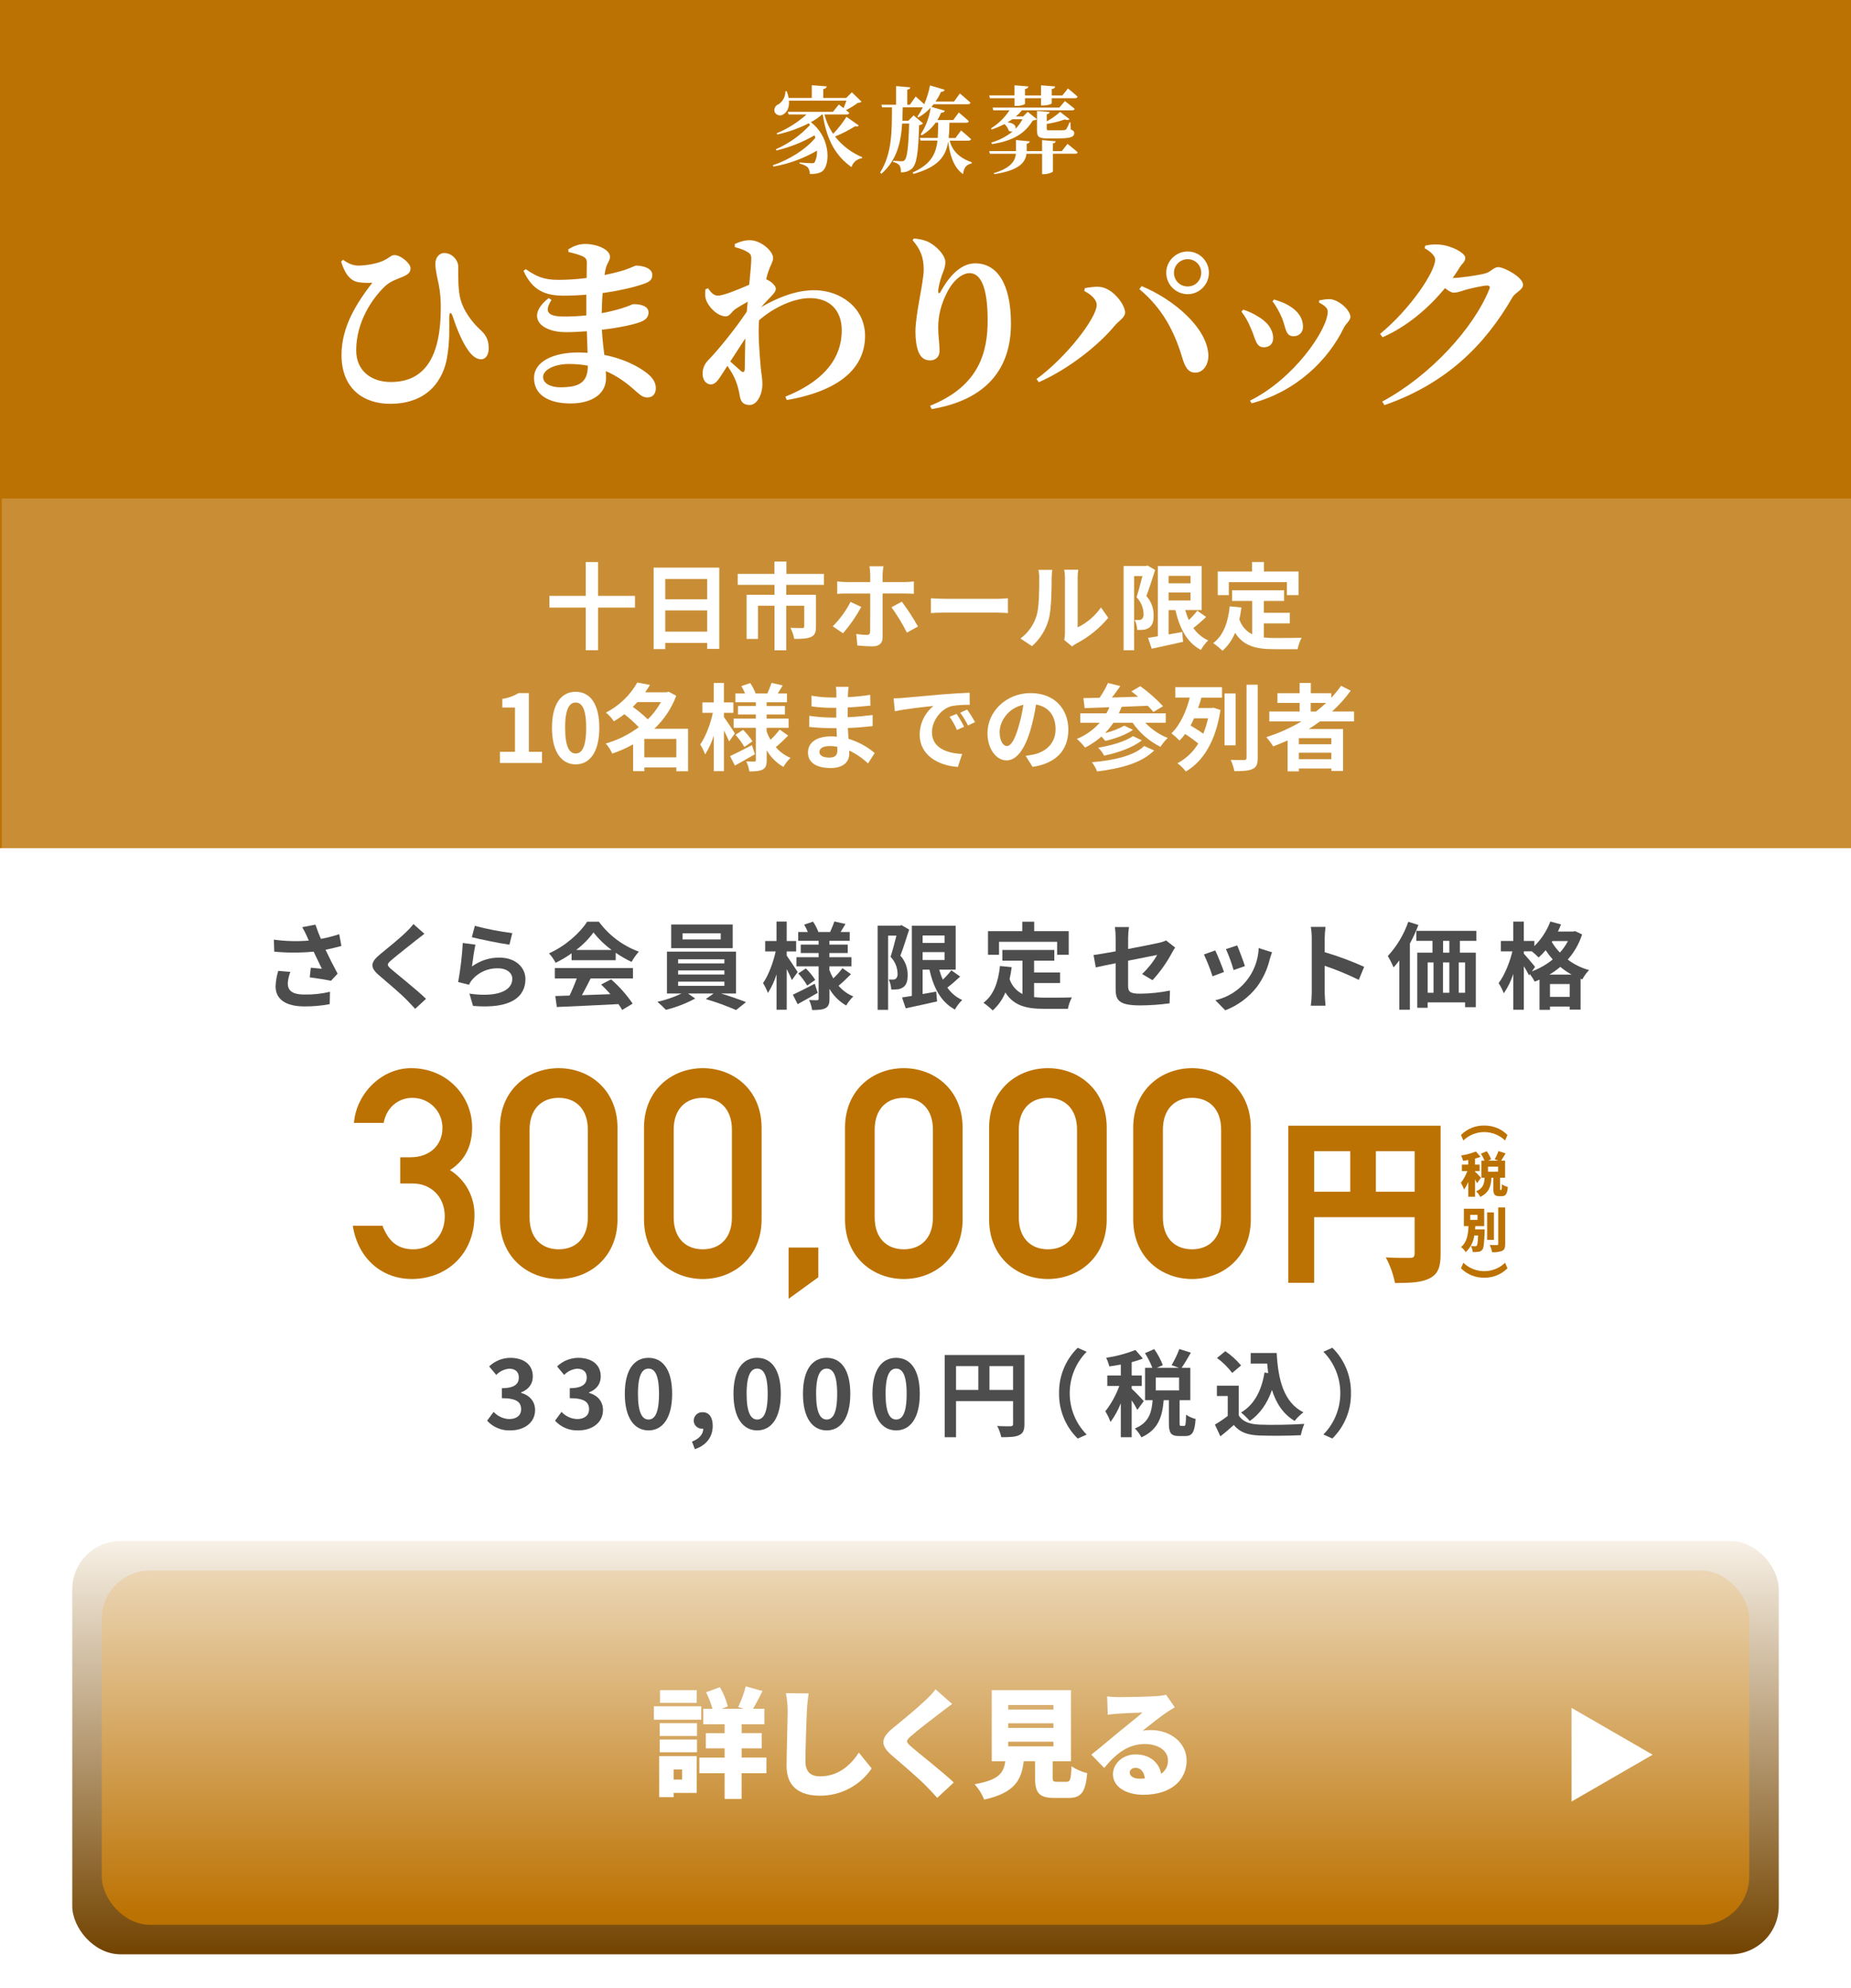 <?xml version="1.0" encoding="UTF-8"?><svg id="_レイヤー_2" xmlns="http://www.w3.org/2000/svg" width="768" height="824.43" xmlns:xlink="http://www.w3.org/1999/xlink" viewBox="0 0 768 824.43"><defs><linearGradient id="_名称未設定グラデーション_11" x1="-150.4" y1="-73.61" x2="-150.4" y2="-72.61" gradientTransform="translate(106873.53 13254.97) scale(708.05 171.39)" gradientUnits="userSpaceOnUse"><stop offset="0" stop-color="#f8f1e6"/><stop offset="1" stop-color="#724300"/></linearGradient><linearGradient id="_名称未設定グラデーション_10" x1="-150.39" y1="-73.82" x2="-150.39" y2="-72.86" gradientTransform="translate(103187.78 11497.91) scale(683.56 146.91)" gradientUnits="userSpaceOnUse"><stop offset="0" stop-color="#ebd5b3"/><stop offset="1" stop-color="#bc7202"/></linearGradient></defs><g id="img_plan_himawari_pc"><g id="_グループ_7"><rect id="_長方形_1" width="768" height="824.43" fill="#fff" stroke-width="0"/><rect id="_長方形_2" width="768" height="351.79" fill="#bc7202" stroke-width="0"/><g id="_グループ_2"><path id="_パス_6" d="m356.3,52.04c-.19.35-.59.55-1.49.31-2.65,1.67-5.45,3.1-8.35,4.27,2.97,3.78,6.85,6.73,11.29,8.58l-.12.43c-2.05.27-3.75,1.71-4.35,3.68-6.39-4.58-10.23-10.93-11.91-21.83h-.31c-1.41,1.25-2.97,2.32-4.63,3.21,7.76,5.84,8.12,16.34,5.33,19.79-1.02,1.25-2.98,1.72-5.76,1.69.04-1.04-.29-2.05-.94-2.86-.97-.73-2.1-1.23-3.29-1.45l-.04-.47c1.65.16,4.23.31,5.17.31.55,0,.94-.08,1.13-.43.73-1.48,1.05-3.13.94-4.78-5.58,3.23-11.68,5.47-18.03,6.59l-.27-.55c6.74-2.23,13.72-6.62,17.6-11.33-.08-.35-.2-.74-.27-1.1-4.94,2.86-10.28,4.98-15.83,6.31l-.23-.51c5.36-2.35,10.17-5.78,14.15-10.07-.16-.23-.31-.47-.47-.71-4.16,2.1-8.57,3.67-13.13,4.66l-.23-.51c4.55-1.87,8.73-4.51,12.38-7.8h-7.45l-.31-1.1h18.73l2.43-3.02s.9.66,1.96,1.49c.43-.98.86-2.12,1.18-3.1h-23.83c.23,2.82-.82,4.78-2.2,5.6-1.07.84-2.62.65-3.46-.42-.12-.15-.22-.31-.3-.48-.41-1.32.31-2.72,1.61-3.17,1.82-1.19,2.9-3.24,2.86-5.41h.55c.37.9.64,1.83.82,2.78h9.6v-5.29l6.19.47c-.08.55-.39.94-1.45,1.14v3.68h9.52l2.35-2.35,4.04,3.88c-.44.33-.98.5-1.53.47-1.55,1.16-3.2,2.17-4.94,3.02.47.39.94.82,1.37,1.18-.08.43-.51.63-1.06.63h-9.25c.73,2.87,1.95,5.58,3.61,8.03,2.08-2.16,3.93-4.52,5.53-7.05l5.09,3.57v.02h0Z" fill="#fff" stroke-width="0"/><path id="_パス_7" d="m394.05,58.31c.86,3.8,3.65,7.13,9.13,8.97v.47c-2.2.55-3.33,1.73-3.57,4.47-4.11-2.74-5.64-8.66-6.19-13.48-1.02,6.19-4.12,10.46-14.38,13.4l-.39-.59c7.56-3.41,9.68-7.6,10.31-13.25h-7.02l-.31-1.1h7.45c.11-1.96.16-4.04.16-6.35h-1.02c-1.5,2.16-3.47,3.96-5.76,5.25l-.47-.35c2.18-3.37,3.6-7.16,4.16-11.13-1.47,1.62-3.19,3-5.09,4.08l-.43-.35c.86-1.21,1.61-2.49,2.24-3.84h-8.31c-.04,1.88-.08,3.72-.16,5.57h2.47l2.2-2.23,3.92,3.33c-.44.43-1.03.69-1.65.71-.31,11.95-1.06,16.22-2.94,18.03-1.28,1.1-2.94,1.66-4.63,1.53.11-.99-.08-1.99-.55-2.86-.7-.74-1.63-1.22-2.63-1.37v-.55c1.06.08,2.78.2,3.49.2.44.04.88-.1,1.21-.39,1.1-.98,1.65-5.49,1.92-15.25h-2.9c-.51,7.92-2.2,15.25-8.62,20.85l-.51-.55c5.06-7.99,4.86-17.56,4.9-27h-4.07l-.32-1.1h6.11v-7.72l5.88.51c-.04.47-.35.82-1.25.98v6.23h1.1l2.39-3.41s1.96,1.72,3.57,3.21c1.06-2.51,1.86-5.13,2.39-7.8l6.07,1.8c-.16.51-.63.86-1.53.86-.62,1.42-1.38,2.77-2.27,4.04h7.68l2.43-3.37s2.74,2.27,4.43,3.84c-.12.43-.55.63-1.14.63h-14.19c-.31.39-.59.74-.9,1.1l5.56,1.61c-.16.51-.63.82-1.53.82-.45,1.04-.96,2.05-1.53,3.02h6.55l2.31-3.13s2.63,2.16,4.16,3.61c-.12.43-.51.63-1.06.63h-6.98c-.04,2.31-.12,4.43-.32,6.35h2.82l2.31-3.14s2.63,2.16,4.16,3.61c-.12.43-.55.63-1.1.63h-7.76s0-.03,0-.03Z" fill="#fff" stroke-width="0"/><path id="_パス_8" d="m442.92,59.68s2.63,2.04,4.23,3.49c-.08.43-.51.59-1.1.59h-9.17v7.33c0,.35-2.04,1.14-3.64,1.14h-.86v-8.46h-6.47c-.43,3.57-3.06,6.9-13.37,8.46l-.2-.43c6.94-2.04,8.86-4.98,9.17-8.03h-10.78l-.31-1.1h11.13v-4.59l5.68.55c-.08.51-.39.86-1.25.98v3.06h6.39v-4.55l5.64.47c-.08.43-.31.75-1.14.9v3.18h3.69l2.35-2.98h0Zm-32.22-18.97l-.23-1.14h10.46v-4.19l5.72.47c-.04.55-.35.94-1.37,1.06v2.67h6.66v-4.19l5.84.47c-.04.55-.39.94-1.41,1.06v2.67h4.43l2.31-2.9s2.51,2,4,3.41c-.11.43-.51.63-1.1.63h-9.64v2.12c0,.31-1.65.9-3.68.9h-.74v-3.02h-6.66v2.27c0,.35-1.69.94-3.65.94h-.7v-3.21h-10.23v-.02h0Zm31.12,1.21s2.51,1.88,4.07,3.21c-.08.43-.51.63-1.06.63h-20.81c-.77.93-1.62,1.78-2.55,2.55h3.02l1.92-1.92,3.8,3.02c-.27.35-.82.47-1.68.55-3.29,5.37-8.03,8.43-16.93,9.8l-.31-.63c3.26-.93,6.29-2.51,8.93-4.63-.56.13-1.16.04-1.65-.27-.35-1.07-.97-2.02-1.8-2.78-1.71.9-3.5,1.66-5.33,2.27l-.27-.47c3.07-1.91,5.69-4.46,7.68-7.49h-6.7l-.31-1.14h27.71l2.27-2.7h0Zm-21.79,7.52c-.65.47-1.34.9-2.04,1.29,2.94.31,3.68,1.72,3.33,2.74,1.17-1.2,2.16-2.56,2.94-4.04h-4.23,0Zm15.48-3.02c-.08.51-.43.86-1.21.98v2.94c2-1.09,3.86-2.41,5.56-3.92l3.92,3.02c-.35.35-1.02.43-2.08.12-2.4.87-4.88,1.48-7.41,1.84v2.04c0,.51.16.59,1.26.59h3.13c1.14,0,2.24,0,2.71-.04.34,0,.67-.1.94-.31.58-.9,1.05-1.88,1.37-2.9h.43l.16,2.94c1.1.39,1.41.82,1.41,1.53,0,1.65-1.61,2.16-7.48,2.16h-3.68c-3.6,0-4.27-.74-4.27-3.33v-8.07l5.25.43v-.02h-.01Z" fill="#fff" stroke-width="0"/></g><g id="_グループ_3"><path id="_パス_9" d="m141.65,392.34c-1.96.55-4.23,1.1-6.59,1.57,1.49,3.14,3.33,6.82,5.02,9.92l-2.74,2.94c-2.12-.43-5.96-1.06-8.82-1.41l.43-4c1.29.12,3.41.35,4.59.43-.94-1.96-2.27-4.66-3.41-7.09-5.43.51-10.91.51-16.34,0l-.16-4.98c4.8.66,9.67.79,14.5.39-.31-.63-.59-1.25-.82-1.84-.56-1.28-1.2-2.52-1.92-3.72l5.49-1.06c.67,2.04,1.41,3.88,2.27,5.92,2.58-.48,5.11-1.13,7.6-1.96l.9,4.9h0Zm-21.2,10.78c-.56,1.48-.92,3.04-1.06,4.62,0,2.82,1.45,4.74,6.94,4.74,3.56.07,7.12-.32,10.58-1.14l-.12,5.13c-3.45.65-6.95.96-10.46.94-7.8,0-11.99-2.94-11.99-8.35.1-2.17.47-4.31,1.1-6.39l5.02.43v.02h-.01Z" fill="#4d4d4d" stroke-width="0"/><path id="_パス_10" d="m176.1,387.29c-1.21.9-2.51,1.92-3.41,2.63-2.51,2.04-7.64,6-10.23,8.23-2.08,1.76-2.04,2.19.08,4,2.9,2.47,10.38,8.39,14.23,12.11l-4.51,4.16c-1.1-1.22-2.31-2.43-3.41-3.61-2.12-2.23-8.03-7.29-11.6-10.31-3.84-3.25-3.53-5.41.35-8.62,3.02-2.47,8.35-6.78,10.97-9.37,1.08-1,2.08-2.09,2.98-3.25l4.55,4.04h0Z" fill="#4d4d4d" stroke-width="0"/><path id="_パス_11" d="m195.82,400.85c3.31-2.42,7.31-3.72,11.41-3.68,6.82,0,10.78,4.19,10.78,8.9,0,7.09-5.6,12.54-21.75,11.13l-1.49-5.09c11.64,1.65,17.79-1.21,17.79-6.15,0-2.51-2.39-4.35-5.8-4.35-4.07-.16-7.99,1.51-10.7,4.55-.6.67-1.09,1.44-1.45,2.27l-4.51-1.14c.96-5.35,1.6-10.76,1.92-16.19l5.25.71c-.51,2.16-1.18,6.82-1.45,9.05h0Zm1.21-16.85c5.1,1.34,10.29,2.35,15.52,3.02l-1.18,4.78c-3.92-.51-12.58-2.31-15.6-3.1l1.25-4.7h0Z" fill="#4d4d4d" stroke-width="0"/><path id="_パス_12" d="m237.15,395.4c-2.09,1.49-4.31,2.8-6.62,3.92-.74-1.42-1.66-2.74-2.74-3.92,6.7-2.94,12.89-8.51,15.83-13.13h4.86c4.18,5.68,9.95,10,16.58,12.42-1.15,1.31-2.17,2.74-3.02,4.27-2.29-1.09-4.49-2.36-6.58-3.8v3.1h-18.3v-2.86h-.01Zm-6.94,6.11h32.41v4.31h-17.56c-1.14,2.31-2.43,4.74-3.61,6.94,3.76-.12,7.8-.27,11.8-.43-1.2-1.41-2.48-2.74-3.84-4l4.12-2.15c3.41,2.96,6.42,6.34,8.97,10.07l-4.35,2.63c-.47-.85-.99-1.66-1.57-2.43-9.21.51-18.89.9-25.55,1.21l-.63-4.55,5.92-.2c1.11-2.31,2.11-4.68,2.98-7.09h-9.09v-4.31h0Zm23.55-7.52c-2.83-2.06-5.36-4.5-7.52-7.25-2.03,2.75-4.44,5.19-7.17,7.25h14.7,0Z" fill="#4d4d4d" stroke-width="0"/><path id="_パス_13" d="m299.18,412.06c3.64,1.1,7.64,2.51,10.35,3.57l-4.12,3.29c-4.09-1.78-8.29-3.3-12.58-4.55l3.25-2.31h-10.62l2.98,2.08c-3.84,2.07-7.92,3.64-12.15,4.7-1.11-1.18-2.29-2.29-3.53-3.33,3.46-.77,6.83-1.93,10.03-3.45h-6.07v-17.36h28.65v17.36h-6.19Zm4.82-18.81h-25.52v-9.8h25.52v9.8Zm-22.65,6.31h19.2v-1.69h-19.2v1.69Zm0,4.62h19.2v-1.69h-19.2v1.69Zm0,4.7h19.2v-1.73h-19.2v1.73Zm17.68-21.79h-15.83v2.55h15.83v-2.55Z" fill="#4d4d4d" stroke-width="0"/><path id="_パス_14" d="m328.57,406.49c-.47-1.14-1.29-2.9-2.15-4.59v16.89h-4.23v-14.66c-.85,2.72-2.05,5.31-3.57,7.72-.54-1.44-1.22-2.82-2.04-4.12,2.2-3.06,4.27-8.51,5.25-13.13h-4.35v-4.31h4.7v-8.07h4.23v8.07h3.92v4.31h-3.92v1.73c1.06,1.45,3.88,5.76,4.55,6.82l-2.39,3.33h0Zm10.7,5.29c-2.74,1.61-5.8,3.33-8.31,4.7l-2-3.92c2.31-1.06,5.76-2.82,9.09-4.55l1.21,3.76h.01Zm13.83-7.76c-1.65,1.68-3.64,3.57-5.17,4.82,1.66,1.94,3.75,3.46,6.11,4.43-1.15,1.11-2.14,2.38-2.94,3.76-2.89-1.64-5.28-4.02-6.94-6.9v4.08c0,2.12-.39,3.21-1.65,3.92-1.29.67-3.13.78-5.56.78-.21-1.44-.63-2.84-1.26-4.15,1.33.08,2.86.08,3.33.08s.63-.2.63-.67v-13.37h-9.21v-3.8h9.21v-1.73h-7.41v-3.49h7.41v-1.57h-8.47v-3.65h4c-.43-1.06-.94-2.08-1.53-3.06l3.68-1.25c.91,1.34,1.66,2.79,2.23,4.31h4.86c.59-1.33,1.37-3.14,1.76-4.39l4.62,1.06c-.71,1.18-1.41,2.35-2.04,3.33h3.8v3.65h-8.43v1.57h7.6v3.49h-7.6v1.73h9.13v3.8h-9.13v1.53c.43,1.2.97,2.35,1.61,3.45,1.39-1.29,2.67-2.71,3.8-4.23l3.53,2.47h.03Zm-18.73-2.35c1.47,1.43,2.77,3.02,3.88,4.74l-3.33,2.35c-1.05-1.81-2.3-3.49-3.73-5.02l3.18-2.08h0Z" fill="#4d4d4d" stroke-width="0"/><path id="_パス_15" d="m377.21,385.56c-1.1,3.41-2.43,7.72-3.64,10.78,1.98,2.19,3.06,5.04,3.02,7.99.04,2.59-.55,4.23-1.8,5.09-.68.49-1.48.8-2.31.9-.9.09-1.8.12-2.7.08-.05-1.44-.41-2.86-1.06-4.15.75.04,1.33.04,1.84.04.41,0,.8-.12,1.14-.35.56-.59.82-1.4.71-2.2-.07-2.58-1.1-5.04-2.9-6.9.82-2.51,1.72-6.04,2.43-8.78h-3.45v30.77h-4.35v-34.92h9.25l.67-.2,3.17,1.84h-.02Zm21.16,19.48c-1.69,1.61-3.45,3.14-5.29,4.58,1.54,2.24,3.67,4.02,6.15,5.13-1.2,1.16-2.22,2.49-3.02,3.96-5.76-3.06-8.82-8.9-10.58-16.54h-2.82v10.11c1.84-.31,3.76-.67,5.64-1.02l.35,4.08c-4.51,1.06-9.33,2.04-13.01,2.86l-1.53-4.51c1.18-.16,2.55-.39,4.07-.63v-29.12h18.19v18.22h-6.82c.38,1.42.88,2.81,1.49,4.15,1.27-1.2,2.45-2.5,3.53-3.88l3.64,2.59v.02h0Zm-15.56-17.05v3.1h9.09v-3.1h-9.09Zm0,10.19h9.09v-3.29h-9.09v3.29Z" fill="#4d4d4d" stroke-width="0"/><path id="_パス_16" d="m429.05,413.55c1.48.16,2.98.24,4.47.24,2.12,0,8.58,0,11.21-.12-.77,1.49-1.33,3.09-1.65,4.74h-9.8c-7.25,0-12.62-1.18-16.15-6.78-1.15,2.85-2.95,5.4-5.25,7.45-1.18-1.17-2.47-2.23-3.84-3.17,4.23-3.14,6.15-8.54,6.86-15.25l4.86.47c-.24,1.76-.51,3.41-.86,4.98.88,2.68,2.8,4.89,5.33,6.15v-13.83h-8.35v-4.43h21.56v4.43h-8.39v4.9h10.78v4.39h-10.78v5.84h0Zm-14.54-17.56h-4.58v-9.8h14.22v-3.92h4.94v3.92h14.34v9.8h-4.82v-5.37h-24.1v5.37Z" fill="#4d4d4d" stroke-width="0"/><path id="_パス_17" d="m473.86,403.98c2.47-2.32,4.58-4.98,6.27-7.92l-12.07,2.39v10.39c0,2.43.71,3.29,4.98,3.29,4.16-.04,8.31-.47,12.39-1.29l-.16,5.29c-4.03.55-8.09.84-12.15.86-8.94,0-10.23-2.16-10.23-6.78v-10.7c-3.49.71-6.58,1.33-8.23,1.72l-.94-5.13c1.84-.24,5.29-.82,9.17-1.53v-5.6c0-1.5-.11-2.99-.31-4.47h5.84c-.22,1.48-.34,2.97-.35,4.47v4.62c5.72-1.06,11.21-2.2,12.97-2.59.96-.2,1.89-.52,2.78-.94l3.76,2.94c-.47.68-.9,1.39-1.29,2.12-2.21,4.13-4.93,7.97-8.11,11.41l-4.31-2.55h-.01Z" fill="#4d4d4d" stroke-width="0"/><path id="_パス_18" d="m507.87,403.12l-4.78,1.8c-1-3.09-2.19-6.11-3.57-9.05l4.7-1.69c.98,2,2.86,6.74,3.64,8.94h0Zm19.91-8.15c-.47,1.25-.71,2.08-.94,2.86-.98,4.15-2.8,8.05-5.33,11.48-3.41,4.37-7.95,7.73-13.13,9.72l-4.12-4.19c10.2-2.31,17.58-11.18,17.99-21.63l5.53,1.76Zm-11.25,5.72l-4.7,1.65c-.85-2.97-1.91-5.88-3.17-8.7l4.66-1.53c.75,1.69,2.67,6.78,3.21,8.58h0Z" fill="#4d4d4d" stroke-width="0"/><path id="_パス_19" d="m563.78,406.41c-4.58-2.26-9.31-4.22-14.15-5.84v11.09c0,1.14.2,3.88.35,5.45h-6.11c.25-1.81.38-3.63.39-5.45v-22.5c0-1.59-.12-3.17-.39-4.74h6.11c-.21,1.57-.32,3.15-.35,4.74v5.76c5.59,1.65,11.06,3.68,16.38,6.07l-2.23,5.41h0Z" fill="#4d4d4d" stroke-width="0"/><path id="_パス_20" d="m588.51,383.64c-1.01,2.65-2.19,5.22-3.53,7.72v27.43h-4.39v-20.46c-.73,1.02-1.53,1.98-2.39,2.9-.68-1.62-1.48-3.2-2.39-4.7,3.78-4.11,6.68-8.95,8.51-14.23l4.19,1.33h0Zm17.21,6.59v4.9h6.62v22.61h-4.47v-2h-15.52v2.23h-4.31v-22.85h6.31v-4.9h-6.7v-4.15h24.89v4.15h-6.82Zm-13.36,21.52h2.43v-12.58h-2.43v12.58Zm6.35-12.58v12.58h2.63v-12.58h-2.63Zm2.63-8.94h-2.59v4.9h2.59v-4.9Zm6.54,8.94h-2.63v12.58h2.63v-12.58Z" fill="#4d4d4d" stroke-width="0"/><path id="_パス_21" d="m656.43,387.56c-1.24,3.85-3.27,7.41-5.96,10.43,2.65,2,5.66,3.48,8.86,4.35-1.11,1.16-2.06,2.47-2.82,3.88l-.71-.27v12.78h-4.5v-1.26h-8.19v1.37h-4.35v-12.54c-.65.31-1.32.58-2,.82-.57-1.09-1.24-2.13-2-3.1l-.35.51c-.65-1.3-1.37-2.57-2.15-3.8v18.07h-4.39v-14.85c-.91,2.85-2.23,5.56-3.92,8.03-.57-1.48-1.3-2.9-2.16-4.23,2.39-3.1,4.62-8.51,5.72-13.17h-4.78v-4.31h5.13v-8.03h4.39v8.03h4.39v2.12c2.91-2.89,5.16-6.36,6.62-10.19l4.43,1.21c-.39.98-.82,1.96-1.29,2.94h6.31l.82-.16,2.9,1.37h0Zm-20.85,15.32c3.14-1.16,6.07-2.83,8.66-4.94-1.06-1.22-2.04-2.5-2.94-3.84-.88,1.08-1.85,2.09-2.9,3.02-.89-.9-1.83-1.75-2.82-2.55h-3.33v.94c1.06,1.14,4,4.62,4.66,5.53l-1.33,1.84h0Zm16.5,1.33c-1.67-.92-3.24-1.99-4.7-3.21-1.4,1.21-2.9,2.28-4.5,3.21h9.21-.01Zm-.78,9.25v-5.33h-8.19v5.33h8.19Zm-7.17-23.16l-.27.39c.95,1.59,2.08,3.06,3.37,4.39,1.3-1.45,2.42-3.06,3.33-4.78h-6.43Z" fill="#4d4d4d" stroke-width="0"/></g><g id="_グループ_4"><path id="_パス_22" d="m166.07,479.98h4.23c8.21,0,13.28-5.19,13.28-12.2s-5.58-12.44-12.45-12.44h-.11c-5.2,0-10.51,3.38-11.84,10.39h-12.32c.97-12.2,11.47-22.71,23.67-22.71,15.34,0,25.36,11.96,25.36,24.52,0,6.52-2.05,13.17-9.18,17.76,6.47,4.05,10.32,11.21,10.15,18.84,0,15.94-11.47,26.33-26.09,26.33-11.6,0-22.1-7.73-24.4-22.1h12.32c2.3,5.92,5.8,9.78,12.8,9.78s13.04-5.19,13.04-13.65-6.04-13.65-13.28-13.65h-5.19v-10.87h0,0Z" fill="#bc7202" stroke-width="0"/><path id="_パス_23" d="m207.41,467.78c0-15.82,11.72-24.76,24.4-24.76s24.4,8.94,24.4,24.76v37.93c0,15.82-11.72,24.76-24.4,24.76s-24.4-8.94-24.4-24.76v-37.93h0Zm36.48.72c0-8.33-4.83-13.17-12.08-13.17s-12.08,4.83-12.08,13.17v36.48c0,8.33,4.83,13.17,12.08,13.17s12.08-4.83,12.08-13.17v-36.48Z" fill="#bc7202" stroke-width="0"/><path id="_パス_24" d="m267.2,467.78c0-15.82,11.72-24.76,24.4-24.76s24.4,8.94,24.4,24.76v37.93c0,15.82-11.72,24.76-24.4,24.76s-24.4-8.94-24.4-24.76v-37.93h0Zm36.48.72c0-8.33-4.83-13.17-12.08-13.17s-12.08,4.83-12.08,13.17v36.48c0,8.33,4.83,13.17,12.08,13.17s12.08-4.83,12.08-13.17v-36.48Z" fill="#bc7202" stroke-width="0"/><path id="_パス_25" d="m327.21,517.42h12.32v12.32l-12.32,8.94v-21.26Z" fill="#bc7202" stroke-width="0"/><path id="_パス_26" d="m350.6,467.78c0-15.82,11.72-24.76,24.4-24.76s24.4,8.94,24.4,24.76v37.93c0,15.82-11.72,24.76-24.4,24.76s-24.4-8.94-24.4-24.76v-37.93h0Zm36.48.72c0-8.33-4.83-13.17-12.08-13.17s-12.08,4.83-12.08,13.17v36.48c0,8.33,4.83,13.17,12.08,13.17s12.08-4.83,12.08-13.17v-36.48Z" fill="#bc7202" stroke-width="0"/><path id="_パス_27" d="m410.39,467.78c0-15.82,11.72-24.76,24.4-24.76s24.4,8.94,24.4,24.76v37.93c0,15.82-11.72,24.76-24.4,24.76s-24.4-8.94-24.4-24.76v-37.93h0Zm36.48.72c0-8.33-4.83-13.17-12.08-13.17s-12.08,4.83-12.08,13.17v36.48c0,8.33,4.83,13.17,12.08,13.17s12.08-4.83,12.08-13.17v-36.48Z" fill="#bc7202" stroke-width="0"/><path id="_パス_28" d="m470.18,467.78c0-15.82,11.72-24.76,24.4-24.76s24.4,8.94,24.4,24.76v37.93c0,15.82-11.72,24.76-24.4,24.76s-24.4-8.94-24.4-24.76v-37.93h0Zm36.48.72c0-8.33-4.83-13.17-12.08-13.17s-12.08,4.83-12.08,13.17v36.48c0,8.33,4.83,13.17,12.08,13.17s12.08-4.83,12.08-13.17v-36.48Z" fill="#bc7202" stroke-width="0"/></g><g id="_グループ_5"><path id="_パス_29" d="m615.82,466.82c3.61-.07,7.1,1.35,9.64,3.91l-.98,2.29c-4.84-4.65-12.48-4.65-17.32,0l-.98-2.29c2.54-2.57,6.03-3.98,9.64-3.91h0Z" fill="#bc7202" stroke-width="0"/><path id="_パス_30" d="m612.86,490.76c-.2-.44-.5-1.04-.84-1.64v7.24h-2.81v-6.16c-.47,1.11-1.06,2.17-1.76,3.15-.35-.97-.79-1.91-1.32-2.79,1.14-1.47,2.05-3.1,2.69-4.85h-2.27v-2.69h2.65v-1.89c-.74.12-1.46.24-2.16.32-.17-.77-.44-1.51-.8-2.21,2.11-.31,4.17-.87,6.15-1.66l1.92,2.23c-.75.28-1.52.52-2.3.72v2.49h1.92v2.69h-1.92v.24c.54.44,2.11,2.11,2.47,2.53l-1.64,2.27h.02Zm9.96,2.75c.22,0,.3-.3.34-2.33.74.51,1.57.88,2.45,1.1-.24,2.99-.92,3.83-2.47,3.83h-1.12c-2.01,0-2.43-.86-2.43-3.29v-4.35h-.76c-.24,3.47-.98,6.24-4.67,7.94-.41-.87-.99-1.66-1.7-2.31,2.93-1.22,3.37-3.15,3.53-5.63h-1.36v-7.08h1.3c-.39-1.01-.89-1.98-1.48-2.89l2.4-1.04c.77,1.04,1.39,2.18,1.83,3.39l-1.22.54h4.27l-1.58-.58c.64-1.08,1.16-2.22,1.56-3.41l2.99.96c-.66,1.12-1.32,2.21-1.87,3.03h1.64v7.08h-2.09v4.33c0,.66.02.72.18.72h.26,0Zm-1.24-9.62h-4.19v2.05h4.19v-2.05Z" fill="#bc7202" stroke-width="0"/><path id="_パス_31" d="m616.03,509.88s-.02.7-.04,1.02c-.18,4.73-.38,6.7-.94,7.4-.39.51-.98.83-1.62.88-.79.1-1.59.14-2.39.1-.07-.88-.32-1.73-.76-2.49.6.06,1.2.09,1.8.08.25.03.5-.07.66-.26.26-.32.42-1.48.54-4.21h-1.58c-.34,2.66-1.61,5.12-3.57,6.94-.5-.83-1.16-1.55-1.93-2.13,2.61-2.16,2.95-5.51,3.09-8.68h-1.9v-7.2h8.42v7.2h-3.69c-.02.46-.06.9-.1,1.36h4.01Zm-6.02-3.91h3.01v-2.11h-3.01v2.11Zm9.83,8.28h-2.81v-11.41h2.81v11.41Zm4.67-13.45v15.12c0,1.62-.3,2.39-1.22,2.87-1.35.48-2.78.67-4.21.56-.19-1.04-.53-2.06-1-3.01,1.26.06,2.58.06,3.01.06.38,0,.54-.12.54-.5v-15.1h2.88Z" fill="#bc7202" stroke-width="0"/><path id="_パス_32" d="m615.82,529.93c-3.61.07-7.1-1.34-9.64-3.91l.98-2.29c4.84,4.65,12.48,4.65,17.32,0l.98,2.29c-2.54,2.57-6.03,3.98-9.64,3.91h0Z" fill="#bc7202" stroke-width="0"/></g><path id="_パス_33" d="m597.73,520.1c0,5.43-1.1,8.29-4.48,10.05s-7.93,1.98-14.46,1.98c-.73-3.72-2.02-7.31-3.82-10.64,3.82.29,8.66.22,10.05.22s1.91-.44,1.91-1.76v-15.12h-41.68v27.22h-10.71v-65.16h63.18v53.2h.01Zm-52.47-25.83h14.97v-16.8h-14.97v16.8Zm41.68,0v-16.8h-16.07v16.8h16.07Z" fill="#bc7202" stroke-width="0"/><g id="_グループ_6"><path id="_パス_34" d="m202.11,589.22l2.7-3.64c1.67,1.82,4,2.89,6.47,2.98,2.94,0,4.94-1.45,4.94-4.04,0-2.86-1.69-4.62-8-4.62v-4.15c5.33,0,7.05-1.84,7.05-4.43,0-2.27-1.41-3.61-3.88-3.65-2.09.14-4.05,1.06-5.49,2.59l-2.94-3.53c2.34-2.25,5.45-3.52,8.7-3.57,5.6,0,9.41,2.74,9.41,7.72,0,3.14-1.76,5.41-4.86,6.62v.2c3.29.9,5.8,3.33,5.8,7.13,0,5.33-4.67,8.43-10.19,8.43-3.68.17-7.25-1.31-9.72-4.04h.01Z" fill="#4d4d4d" stroke-width="0"/><path id="_パス_35" d="m230.29,589.22l2.7-3.64c1.67,1.82,4,2.89,6.47,2.98,2.94,0,4.94-1.45,4.94-4.04,0-2.86-1.69-4.62-8-4.62v-4.15c5.33,0,7.05-1.84,7.05-4.43,0-2.27-1.41-3.61-3.88-3.65-2.09.14-4.05,1.06-5.49,2.59l-2.94-3.53c2.34-2.25,5.45-3.52,8.7-3.57,5.6,0,9.41,2.74,9.41,7.72,0,3.14-1.76,5.41-4.86,6.62v.2c3.29.9,5.8,3.33,5.8,7.13,0,5.33-4.67,8.43-10.19,8.43-3.68.17-7.25-1.31-9.72-4.04h.01Z" fill="#4d4d4d" stroke-width="0"/><path id="_パス_36" d="m259.24,578.09c0-10.03,3.92-14.93,9.84-14.93s9.8,4.94,9.8,14.93-3.92,15.17-9.8,15.17-9.84-5.17-9.84-15.17Zm14.19,0c0-8.11-1.88-10.46-4.35-10.46s-4.39,2.35-4.39,10.46,1.88,10.66,4.39,10.66,4.35-2.51,4.35-10.66Z" fill="#4d4d4d" stroke-width="0"/><path id="_パス_37" d="m287.09,597.92c3.02-1.14,4.7-3.1,4.7-5.37h-.35c-1.87.12-3.48-1.29-3.6-3.15v-.26c.03-1.91,1.6-3.44,3.51-3.42h.21c2.67,0,4.16,2.12,4.16,5.68,0,4.59-2.7,8.07-7.41,9.64l-1.21-3.13h-.01Z" fill="#4d4d4d" stroke-width="0"/><path id="_パス_38" d="m304.33,578.09c0-10.03,3.92-14.93,9.84-14.93s9.8,4.94,9.8,14.93-3.92,15.17-9.8,15.17-9.84-5.17-9.84-15.17Zm14.19,0c0-8.11-1.88-10.46-4.35-10.46s-4.39,2.35-4.39,10.46,1.88,10.66,4.39,10.66,4.35-2.51,4.35-10.66Z" fill="#4d4d4d" stroke-width="0"/><path id="_パス_39" d="m333.16,578.09c0-10.03,3.92-14.93,9.84-14.93s9.8,4.94,9.8,14.93-3.92,15.17-9.8,15.17-9.84-5.17-9.84-15.17Zm14.19,0c0-8.11-1.88-10.46-4.35-10.46s-4.39,2.35-4.39,10.46,1.88,10.66,4.39,10.66,4.35-2.51,4.35-10.66Z" fill="#4d4d4d" stroke-width="0"/><path id="_パス_40" d="m361.99,578.09c0-10.03,3.92-14.93,9.84-14.93s9.8,4.94,9.8,14.93-3.92,15.17-9.8,15.17-9.84-5.17-9.84-15.17Zm14.19,0c0-8.11-1.88-10.46-4.35-10.46s-4.39,2.35-4.39,10.46,1.88,10.66,4.39,10.66,4.35-2.51,4.35-10.66Z" fill="#4d4d4d" stroke-width="0"/><path id="_パス_41" d="m425.05,590.63c0,2.55-.55,3.84-2.2,4.59-1.57.78-3.92.86-7.41.86-.35-1.62-.92-3.19-1.69-4.66,2.23.16,4.78.12,5.57.12.74-.04,1.02-.27,1.02-.94v-9.49h-23.67v14.97h-4.7v-34.1h33.08v28.65h0Zm-28.38-14.15h9.25v-9.88h-9.25v9.88Zm23.67,0v-9.88h-9.8v9.88h9.8Z" fill="#4d4d4d" stroke-width="0"/><path id="_パス_42" d="m439.42,577.81c-.11-7.06,2.68-13.86,7.72-18.81l3.72,1.65c-9.36,9.53-9.36,24.81,0,34.34l-3.72,1.65c-5.04-4.95-7.83-11.75-7.72-18.81v-.02h0Z" fill="#4d4d4d" stroke-width="0"/><path id="_パス_43" d="m471.89,584.75c-.69-1.37-1.48-2.69-2.35-3.96v15.29h-4.51v-14.07c-1.08,2.76-2.52,5.37-4.27,7.76-.56-1.55-1.28-3.03-2.15-4.43,2.47-3.17,4.43-6.72,5.8-10.5h-4.98v-4.35h5.6v-4.55c-1.65.31-3.25.59-4.78.78-.29-1.24-.72-2.44-1.29-3.57,4.16-.62,8.24-1.71,12.15-3.25l3.09,3.57c-1.52.59-3.08,1.09-4.66,1.49v5.53h4.19v4.35h-4.19v1.14c1.06.86,4.27,4.27,5.02,5.13l-2.67,3.65h0Zm19.4,6.66c.59,0,.74-.59.82-4.66,1.2.82,2.54,1.42,3.96,1.76-.39,5.6-1.45,7.09-4.27,7.09h-2.59c-3.49,0-4.23-1.37-4.23-5.45v-9.41h-2.16c-.55,6.74-2.19,12.23-9.25,15.4-.68-1.37-1.6-2.62-2.7-3.68,5.84-2.39,6.94-6.58,7.37-11.72h-3.14v-13.44h3.02c-.82-2.12-1.85-4.16-3.06-6.08l3.84-1.68c1.46,2.06,2.66,4.3,3.57,6.66l-2.51,1.1h9.21l-3.06-1.1c1.27-2.13,2.34-4.37,3.21-6.7l4.78,1.53c-1.29,2.27-2.7,4.63-3.84,6.27h3.61v13.44h-4.43v9.37c0,1.18.08,1.29.59,1.29h1.26Zm-2.08-20.07h-9.68v5.33h9.68v-5.33Z" fill="#4d4d4d" stroke-width="0"/><path id="_パス_44" d="m513.95,587.02c1.61,2.63,4.55,3.68,8.62,3.84,4.58.2,13.4.08,18.61-.31-.64,1.51-1.12,3.09-1.45,4.7-4.7.24-12.58.31-17.24.12-4.82-.2-8.03-1.29-10.58-4.35-1.72,1.53-3.45,3.06-5.56,4.7l-2.27-4.86c1.85-1.09,3.63-2.3,5.33-3.61v-8.27h-4.51v-4.27h9.06v12.31h-.01Zm-2.7-17.6c-1.78-2.37-3.91-4.46-6.31-6.19l3.45-2.82c2.45,1.66,4.65,3.65,6.54,5.92l-3.68,3.1h0Zm14.93.08c-.16-1.29-.31-2.63-.43-3.96h-6.82v-4.39h10.78c.59,11.09,2.94,20.54,11.09,24.61-1.36,1.03-2.58,2.23-3.64,3.57-4.82-2.86-7.68-7.37-9.41-12.85-1.96,5.6-4.94,9.92-9.21,12.89-1.09-1.29-2.3-2.47-3.61-3.53,5.49-3.25,8.51-9.09,9.72-16.58l1.53.24h0Z" fill="#4d4d4d" stroke-width="0"/><path id="_パス_45" d="m560.53,577.81c.11,7.06-2.68,13.86-7.72,18.81l-3.72-1.65c9.36-9.53,9.36-24.81,0-34.34l3.72-1.65c5.04,4.95,7.83,11.75,7.72,18.81v.02h0Z" fill="#4d4d4d" stroke-width="0"/></g><path d="m141.54,108.52l.78-.78c2.03,1.48,4.06,2.42,6.4,2.42,3.04,0,8.58-.86,11.39-2.57,1.79-1.01,2.26-1.79,3.59-1.79,2.65,0,6.63,3.51,6.63,5.38,0,1.4-.47,2.34-2.65,3.35-2.26,1.09-5.38,1.79-7.96,4.21-5.23,4.99-11.93,14.67-11.93,26.6,0,8.42,6.24,13.1,14.35,13.1,14.66,0,20.75-11.23,20.75-30.81,0-3.04-.16-6.08-.86-9.67-.47-2.11-1.4-6.16-1.4-8.5,0-2.73,1.72-4.6,3.82-4.52,3.04.08,5.69,2.81,5.69,5.77,0,4.37-.08,8.27.62,12.09,1.09,5.69,5.07,10.84,8.58,14.04,1.87,1.72,3.43,3.67,3.43,7.57,0,2.57-1.09,4.6-3.2,4.6s-4.06-1.79-5.54-4.06c-2.03-2.81-4.37-8.11-6.08-13.42-.78-2.42-1.56-2.26-1.56.31,0,2.96.31,9.75-.94,16.69-1.48,8.27-7.25,18.95-23.63,18.95-10.69,0-20.12-6.01-20.12-20.28,0-11.86,6.4-21.61,12.79-29.95-1.72.16-4.84.08-6.63-.39-3.04-1.01-4.84-3.67-6.32-8.35Z" fill="#fff" stroke-width="0"/><path d="m235.77,103.45c1.79-1.17,4.13-2.26,7.02-2.26,4.99,0,10.3,2.34,10.3,5.3,0,1.56-1.09,2.5-1.64,4.45-.23.78-.47,1.87-.62,3.12,3.51-.7,6.4-1.48,8.19-2.03,3.2-1.09,4.37-1.87,4.99-1.87,2.18,0,6.63.86,6.63,3.82,0,2.26-1.4,3.04-3.74,3.82-2.81,1.01-8.97,2.65-16.85,3.74-.23,2.57-.31,5.46-.39,8.35,2.89-.55,5.54-1.17,8.11-1.95,3.35-1.01,4.52-1.79,5.07-1.79,3.2,0,6.24.86,6.24,3.43,0,2.11-1.4,3.2-3.2,3.9-2.42,1.01-8.66,2.42-16.15,3.28.23,3.98.62,7.33,1.01,10.45,8.81,1.72,14.59,5.23,17.08,7.1,2.57,1.87,4.29,3.98,4.29,6.63s-1.48,3.9-3.43,3.9-2.81-.86-4.68-2.42c-3.82-3.51-7.88-6.47-12.64-8.5.08,1.01.08,1.95.08,2.96,0,6.32-5.54,10.45-14.74,10.45s-15.13-3.67-15.13-10.53,7.96-10.61,18.41-10.61c1.33,0,2.57.08,3.82.16-.08-2.73-.23-5.77-.31-8.97-2.89.23-5.85.39-8.74.39-10.61,0-16.77-6.55-7.1-14.12l1.17.78c-3.35,5.15-1.17,6.86,5.23,6.86,3.2,0,6.24-.16,9.21-.47v-8.58c-2.96.23-6.08.39-9.28.39-7.64,0-13.03-2.03-16.77-10.3l.94-.7c3.98,2.73,7.02,4.45,13.49,4.45,3.98,0,8.04-.31,11.78-.78,0-2.89.08-5.15.08-6.24,0-1.56-.55-2.18-1.87-2.81-1.64-.7-3.28-1.17-5.77-1.72l-.08-1.09Zm8.11,48.21c-2.42-.47-4.99-.7-7.72-.7-6.4,0-10.84,2.57-10.84,5.38,0,2.57,2.96,4.29,7.1,4.29,7.64,0,11.47-1.79,11.47-8.89v-.08Z" fill="#fff" stroke-width="0"/><path d="m304.87,101.19c2.11-.94,3.98-1.56,6.24-1.56,4.6,0,9.67,4.52,9.67,7.41,0,1.48-1.09,2.89-1.95,5.46-.31.86-.62,1.95-.94,3.35.23.08.47.16.7.31,1.64.78,3.28,2.5,3.28,3.43.08,1.09-.62,1.95-1.79,3.2s-2.81,2.89-4.29,4.6c7.88-4.52,15.05-7.02,22.15-7.02,10.61,0,20.98,7.18,20.98,18.95,0,11.08-7.41,22.23-32.45,26.6l-.62-1.4c20.12-8.11,23.4-19.66,23.4-27.54,0-8.35-5.07-13.34-13.18-13.34-6.71,0-15.13,3.9-21.14,9.21-.47,6.47.31,14.74.7,19.5.31,3.12.7,4.68.7,6.87,0,4.52-2.26,8.74-5.23,8.74-2.81,0-3.74-1.4-4.13-3.67-.39-2.11-.78-4.13-1.72-6.4-.62-1.72-1.95-3.98-3.43-6.16l-2.34,3.59c-1.4,2.18-2.57,4.06-4.52,4.13-1.72,0-3.43-1.56-3.43-4.37,0-2.26.7-3.98,2.26-5.62,3.59-3.67,10.69-12.17,16.07-20.2.08-1.33.23-2.73.39-4.13-2.03,1.09-4.06,2.34-5.23,3.12-1.64,1.17-2.18,2.96-3.9,2.96-3.43,0-7.33-3.98-8.27-7.18-.39-1.25-.23-2.73-.16-4.06l1.09-.39c1.33,1.87,2.42,3.04,4.13,3.04,2.18,0,8.35-2.5,12.95-4.52.47-4.84.86-8.89.86-10.84,0-1.72-.55-2.18-1.95-2.96-1.01-.62-2.73-1.25-4.84-1.79l-.08-1.33Zm-1.87,48.75c1.64,1.48,3.51,3.12,4.29,3.82,1.01.94,1.64.7,1.72-.78.08-2.65.08-7.49.23-12.64l-6.24,9.59Z" fill="#fff" stroke-width="0"/><path d="m378.66,99.63l.47-.7c1.79.08,4.13.55,5.69,1.25,3.9,1.79,7.41,5.85,7.41,8.5,0,2.11-.7,3.59-1.4,5.38-.86,2.5-1.4,4.84-1.56,6.4-.08,1.48.47,1.56,1.17.23,4.06-7.25,8.89-11.47,14.2-11.47,8.89,0,14.82,8.19,14.82,25.04,0,17.71-9.2,31.43-32.92,35.41l-.62-1.4c20.51-8.19,23.87-22.46,23.87-35.41,0-13.73-2.89-19.58-7.49-19.58-2.96,0-6.79,2.81-9.44,8.19-2.42,4.76-3.59,9.44-3.59,14.35,0,3.67.55,6.32.55,9.83,0,2.34-1.64,3.82-3.9,3.82s-3.74-1.09-4.76-3.35c-.94-2.26-1.33-5.46-1.33-8.5,0-7.57,3.43-20.59,3.43-25.74s-1.33-8.42-4.6-12.25Z" fill="#fff" stroke-width="0"/><path d="m449.88,120.69l.23-1.17c1.56-.31,4.06-.7,6.01-.55,5.38.31,10.69,7.25,10.69,10.69,0,1.95-2.42,3.28-4.21,5.3-6.63,8.11-19.27,18.17-31.59,23.56l-.94-1.33c12.17-8.81,24.96-25.27,24.96-30.73,0-2.18-2.26-4.29-5.15-5.77Zm46.18,33.85c-3.2.08-4.45-2.5-5.62-6.47-3.35-11.08-8.35-20.36-17.71-28.16l.94-1.25c13.26,5.46,27.22,17.32,27.69,28.55.16,3.9-2.11,7.33-5.3,7.33Zm-12.17-41.42c0-4.84,3.98-8.81,8.89-8.81s8.81,3.98,8.81,8.81-3.9,8.89-8.81,8.89-8.89-3.98-8.89-8.89Zm3.2,0c0,3.2,2.5,5.69,5.69,5.69s5.62-2.5,5.62-5.69-2.5-5.62-5.62-5.62-5.69,2.5-5.69,5.62Z" fill="#fff" stroke-width="0"/><path d="m515.08,129.24l.74-.81c2.22.67,4.44,1.78,5.7,2.59,4.22,2.29,6.73,5.62,6.73,9.25,0,2.15-1.33,3.77-3.92,3.77-3.26,0-3.4-3.63-5.25-7.7-1.26-3.11-2.59-5.33-4-7.1Zm4.22,38.04l-.67-1.11c18.06-8.88,32.27-29.38,32.27-37,0-1.41-1.48-2.59-3.63-3.7l.07-.89c1.11-.22,2.89-.52,4.22-.52,3.77.07,8.73,4.51,8.73,7.4,0,1.48-1.92,2.81-2.74,4.51-6.29,13.02-19.39,26.35-38.26,31.3Zm8.66-42.26l.67-.81c2.29.74,4.14,1.33,6.22,2.59,3.48,2.07,5.77,4.88,5.77,8.81,0,2.52-1.92,3.85-3.85,3.85-3.48,0-3.11-3.26-4.88-7.62-.89-2.07-2.66-5.48-3.92-6.81Z" fill="#fff" stroke-width="0"/><path d="m616.63,113.28c1.95-.62,3.28-2.5,4.99-2.5,2.34,0,10.3,4.13,10.3,7.33,0,2.18-3.04,2.96-4.45,5.3-11.47,19.89-27.54,35.73-53.04,44.62l-.94-1.48c19.81-10.61,37.91-30.34,44.46-46.65.39-1.09,0-1.48-.94-1.48-1.64,0-7.25,1.25-9.52,1.95-1.64.55-2.89,1.01-4.37,1.01-.94,0-2.18-.78-3.59-1.87-6.79,8.27-15.83,15.99-25.9,20.36l-1.01-1.4c12.64-10.38,22.86-25.82,22.86-30.81,0-1.48-1.87-3.35-4.37-4.68l.23-1.09c1.48-.31,2.89-.62,5.46-.47,5.15.23,11.15,3.51,11.15,5.46,0,1.72-1.01,2.03-2.34,4.06-.86,1.48-1.87,2.89-2.89,4.37,2.73,0,11.7-1.25,13.88-2.03Z" fill="#fff" stroke-width="0"/></g><rect id="_長方形_3" x=".74" y="206.76" width="767.26" height="145.04" fill="#fff" isolation="isolate" opacity=".2" stroke-width="0"/><g id="_グループ_8"><path id="_パス_46" d="m263.46,252h-15.32v17.68h-5.09v-17.68h-15.09v-4.86h15.09v-14.03h5.09v14.03h15.32v4.86Z" fill="#fff" stroke-width="0"/><path id="_パス_47" d="m298.44,235.43v33.7h-5.02v-2.47h-17.4v2.55h-4.82v-33.78h27.24Zm-22.42,4.7v8.43h17.4v-8.43h-17.4Zm17.4,21.83v-8.78h-17.4v8.78h17.4Z" fill="#fff" stroke-width="0"/><path id="_パス_48" d="m326.22,242.56v4.12h12.34v13.25c0,2.23-.47,3.57-2.08,4.27-1.65.71-3.88.78-6.94.78-.3-1.59-.83-3.14-1.57-4.58,1.96.08,4.27.08,4.9.08s.82-.2.82-.63v-8.62h-7.48v18.5h-4.86v-18.5h-6.86v13.76h-4.7v-18.3h11.56v-4.12h-15.25v-4.55h15.21v-5.1h4.98v5.1h15.56v4.55h-15.64.01Z" fill="#fff" stroke-width="0"/><path id="_パス_49" d="m357.35,251.73c-2.13,3.9-4.67,7.56-7.57,10.93l-4.27-2.9c2.98-2.96,5.47-6.37,7.37-10.11l4.47,2.08h0Zm8.86-5.56v18.22c0,2.27-1.33,3.68-4.12,3.68-2.12,0-4.24-.12-6.35-.35l-.47-4.82c1.44.27,2.89.41,4.35.43.98,0,1.37-.39,1.41-1.41.04-1.45.04-13.87.04-15.72v-.04h-9.95c-1.17,0-2.67.04-3.76.16v-5.17c1.18.12,2.55.27,3.76.27h9.95v-3.14c-.03-1.14-.14-2.28-.31-3.41h5.8c-.2,1.14-.32,2.29-.35,3.45v3.1h9.09c1.3,0,2.59-.1,3.88-.27v5.13c-1.21-.08-2.74-.12-3.84-.12h-9.13Zm7.96,3.37c2.46,3.28,4.7,6.73,6.7,10.31l-4.59,2.51c-1.86-3.66-3.99-7.17-6.39-10.5l4.27-2.31h.01Z" fill="#fff" stroke-width="0"/><path id="_パス_50" d="m386.25,248.12c1.41.12,4.27.24,6.31.24h21.05c1.8,0,3.57-.16,4.59-.24v6.15c-.94-.04-2.94-.2-4.59-.2h-21.05c-2.23,0-4.86.08-6.31.2v-6.15Z" fill="#fff" stroke-width="0"/><path id="_パス_51" d="m423.4,264.82c3.16-2.33,5.49-5.62,6.66-9.37,1.1-3.37,1.14-10.78,1.14-15.52.03-1.2-.09-2.4-.35-3.57h5.76c-.17,1.17-.26,2.35-.27,3.53,0,4.62-.12,12.9-1.18,16.85-1.16,4.36-3.59,8.28-6.98,11.25l-4.78-3.17h0Zm18.15.59c.2-.95.3-1.93.31-2.9v-22.85c0-1.13-.1-2.26-.31-3.37h5.84c-.19,1.13-.28,2.27-.27,3.41v20.5c3.89-1.87,7.23-4.72,9.68-8.27l3.02,4.31c-3.67,4.42-8.19,8.05-13.29,10.7-.61.33-1.19.73-1.72,1.18l-3.25-2.7h0Z" fill="#fff" stroke-width="0"/><path id="_パス_58" d="m479.27,236.41c-1.1,3.41-2.43,7.72-3.64,10.78,1.98,2.19,3.06,5.05,3.02,8,.04,2.58-.55,4.23-1.8,5.09-.68.49-1.48.8-2.31.9-.9.09-1.8.12-2.7.08-.05-1.44-.41-2.86-1.06-4.15.75.04,1.33.04,1.84.04.41,0,.8-.12,1.14-.35.56-.59.82-1.4.71-2.2-.07-2.58-1.1-5.04-2.9-6.9.82-2.51,1.73-6.04,2.43-8.78h-3.45v30.76h-4.35v-34.92h9.25l.67-.2,3.17,1.84h-.02Zm21.16,19.48c-1.68,1.62-3.45,3.15-5.29,4.58,1.54,2.24,3.67,4.02,6.15,5.14-1.2,1.16-2.22,2.49-3.02,3.96-5.76-3.06-8.82-8.9-10.58-16.54h-2.82v10.11c1.84-.31,3.76-.67,5.65-1.02l.35,4.07c-4.51,1.06-9.33,2.04-13.01,2.86l-1.53-4.51c1.18-.16,2.55-.39,4.07-.63v-29.12h18.19v18.22h-6.82c.38,1.42.88,2.82,1.49,4.16,1.27-1.2,2.45-2.5,3.53-3.88l3.64,2.59h0Zm-15.56-17.05v3.1h9.09v-3.1h-9.09Zm0,10.19h9.09v-3.29h-9.09v3.29Z" fill="#fff" stroke-width="0"/><path id="_パス_59" d="m524.37,264.39c1.48.16,2.98.24,4.47.23,2.12,0,8.58,0,11.21-.12-.77,1.49-1.33,3.09-1.65,4.74h-9.8c-7.25,0-12.62-1.18-16.14-6.78-1.16,2.85-2.95,5.4-5.25,7.45-1.19-1.17-2.47-2.23-3.84-3.18,4.23-3.13,6.15-8.54,6.86-15.25l4.86.47c-.24,1.76-.51,3.41-.86,4.98.88,2.68,2.8,4.9,5.33,6.15v-13.83h-8.35v-4.43h21.56v4.43h-8.39v4.9h10.78v4.39h-10.78v5.84h-.01Zm-14.54-17.56h-4.58v-9.8h14.23v-3.92h4.94v3.92h14.35v9.8h-4.82v-5.37h-24.1v5.37h-.02,0Z" fill="#fff" stroke-width="0"/><path id="_パス_60" d="m207.44,311.8h6.23v-18.34h-5.25v-3.57c2.38-.37,4.67-1.19,6.74-2.43h4.27v24.34h5.45v4.66h-17.44v-4.66Z" fill="#fff" stroke-width="0"/><path id="_パス_61" d="m229.02,301.85c0-10.03,3.92-14.93,9.84-14.93s9.8,4.94,9.8,14.93-3.92,15.17-9.8,15.17-9.84-5.17-9.84-15.17Zm14.19,0c0-8.11-1.88-10.47-4.35-10.47s-4.39,2.35-4.39,10.47,1.88,10.66,4.39,10.66,4.35-2.51,4.35-10.66Z" fill="#fff" stroke-width="0"/><path id="_パス_62" d="m285.49,319.87h-4.86v-1.57h-13.28v1.53h-4.66v-11.13c-2.76,1.55-5.66,2.84-8.66,3.84-.67-1.52-1.58-2.93-2.71-4.15,4.94-1.43,9.58-3.73,13.72-6.78-1.86-1.94-3.87-3.75-5.99-5.41-1.38,1.09-2.84,2.08-4.35,2.98-.9-1.37-2.01-2.6-3.29-3.64,5.46-2.79,9.99-7.12,13.01-12.46l5.25.98c-.59,1.02-1.26,2.04-1.96,3.06h8.89l.78-.24,3.21,1.69c-1.95,5.19-5.06,9.87-9.09,13.68h13.99v17.64-.02h0Zm-21.01-28.69c-.63.67-1.26,1.33-1.92,2,2.2,1.57,4.28,3.3,6.23,5.17,2.16-2.11,3.99-4.53,5.45-7.17h-9.76Zm16.14,22.93v-7.64h-13.28v7.64h13.28Z" fill="#fff" stroke-width="0"/><path id="_パス_63" d="m302.52,307.53c-.47-1.14-1.29-2.9-2.15-4.59v16.89h-4.23v-14.66c-.85,2.72-2.05,5.31-3.57,7.72-.54-1.44-1.22-2.82-2.04-4.12,2.19-3.06,4.27-8.51,5.25-13.13h-4.35v-4.31h4.7v-8.07h4.23v8.07h3.92v4.31h-3.92v1.72c1.06,1.45,3.88,5.76,4.55,6.82l-2.39,3.33v.02h0Zm10.7,5.29c-2.74,1.61-5.8,3.33-8.31,4.7l-2-3.92c2.31-1.06,5.76-2.82,9.09-4.55l1.21,3.76h.01Zm13.83-7.76c-1.65,1.68-3.65,3.57-5.17,4.82,1.66,1.94,3.75,3.46,6.11,4.43-1.15,1.11-2.14,2.38-2.94,3.76-2.89-1.64-5.28-4.02-6.94-6.9v4.07c0,2.12-.39,3.21-1.65,3.92-1.3.67-3.14.78-5.57.78-.21-1.44-.63-2.84-1.25-4.15,1.33.08,2.86.08,3.33.08s.63-.2.63-.66v-13.36h-9.21v-3.8h9.21v-1.73h-7.41v-3.49h7.41v-1.57h-8.47v-3.64h4c-.43-1.06-.94-2.08-1.53-3.06l3.68-1.25c.91,1.34,1.66,2.79,2.23,4.31h4.86c.66-1.43,1.25-2.9,1.76-4.39l4.62,1.06c-.71,1.17-1.41,2.35-2.04,3.33h3.8v3.64h-8.43v1.57h7.6v3.49h-7.6v1.73h9.13v3.8h-9.13v1.53c.43,1.2.97,2.35,1.61,3.45,1.39-1.29,2.67-2.71,3.8-4.23l3.53,2.47h.03Zm-18.73-2.35c1.47,1.43,2.77,3.02,3.88,4.74l-3.33,2.35c-1.05-1.81-2.3-3.49-3.73-5.02l3.18-2.08h0Z" fill="#fff" stroke-width="0"/><path id="_パス_64" d="m360.16,316.66c-2.3-2.2-4.95-4.02-7.84-5.37.04.51.04.98.04,1.37,0,3.33-2.51,5.88-7.64,5.88-6.19,0-9.48-2.35-9.48-6.47s3.61-6.66,9.6-6.66c.8,0,1.6.04,2.39.12-.08-1.17-.12-2.39-.16-3.53h-2c-2.27,0-6.74-.2-9.33-.51l.04-4.59c3.1.44,6.23.68,9.36.71h1.84v-4.04h-1.84c-2.82,0-5.64-.21-8.43-.59l-.04-4.43c2.78.48,5.6.73,8.43.75h1.92v-1.76c.01-.89-.06-1.79-.2-2.67h5.29c-.14.91-.23,1.82-.27,2.74l-.04,1.53c3.1-.14,6.19-.45,9.25-.94l.11,4.47c-2.55.23-5.68.55-9.41.75l-.04,4.04c3.92-.16,7.17-.51,10.35-.9v4.59c-3.49.39-6.51.66-10.27.78.08,1.45.16,3.02.27,4.51,3.99,1.19,7.69,3.19,10.86,5.88l-2.78,4.35h.02Zm-12.78-6.97c-1.05-.17-2.11-.26-3.17-.27-2.74,0-4.23,1.06-4.23,2.39,0,1.45,1.37,2.39,4.04,2.39,2.08,0,3.41-.63,3.41-2.86,0-.43,0-.98-.04-1.65h0Z" fill="#fff" stroke-width="0"/><path id="_パス_65" d="m374.56,289.46c3.25-.27,9.68-.86,16.77-1.49,4-.31,8.23-.55,10.98-.66l.04,5.02c-2.5-.06-5.01.11-7.48.51-4.7,1.25-8.19,6.27-8.19,10.86,0,6.39,5.96,8.7,12.54,9.01l-1.8,5.37c-8.15-.51-15.83-4.9-15.83-13.33,0-4.64,2.11-9.03,5.72-11.95-3.37.35-11.52,1.21-16.03,2.2l-.51-5.33c1.57-.04,3.06-.12,3.8-.2h-.01Zm25.47,11.95l-2.98,1.33c-.83-1.92-1.85-3.74-3.06-5.45l2.9-1.21c1.15,1.71,2.2,3.49,3.14,5.33h0Zm4.54-1.92l-2.94,1.41c-.91-1.86-1.98-3.63-3.21-5.29l2.86-1.33c1.19,1.68,2.29,3.42,3.29,5.21Z" fill="#fff" stroke-width="0"/><path id="_パス_66" d="m425.54,313.49c1.49-.2,2.59-.39,3.61-.63,4.98-1.17,8.82-4.74,8.82-10.38s-2.9-9.37-8.11-10.27c-.54,3.56-1.31,7.08-2.31,10.54-2.31,7.84-5.68,12.62-9.92,12.62s-7.92-4.74-7.92-11.29c0-8.94,7.8-16.62,17.87-16.62s15.68,6.7,15.68,15.17-5.02,13.95-14.82,15.44l-2.9-4.58h0Zm-3.02-11.76c.93-3.08,1.63-6.22,2.08-9.4-6.43,1.33-9.84,6.97-9.84,11.25,0,3.92,1.57,5.84,3.02,5.84,1.61,0,3.18-2.43,4.74-7.68h0Z" fill="#fff" stroke-width="0"/><path id="_パス_67" d="m475.18,299.77c2.63,2.74,5.81,4.89,9.33,6.31-1.16,1.09-2.18,2.33-3.02,3.68-4.62-2.32-8.6-5.75-11.56-9.99h-7.96c-1.03,1.52-2.2,2.95-3.49,4.27,2.79-.65,5.48-1.68,7.99-3.06l3.61,1.72c-3.06,2.16-7.64,3.72-11.48,4.59-.43-.51-1.02-1.21-1.61-1.8-2.06,1.81-4.34,3.35-6.78,4.59-1-1.32-2.14-2.54-3.41-3.61,3.63-1.48,6.88-3.77,9.49-6.7h-8.07v-3.92h10.86c.43-.78.82-1.65,1.22-2.51-3.84.16-7.33.27-10.27.35l-.51-4.15c1.96-.04,4.23-.08,6.7-.12,1.35-1.94,2.51-4,3.49-6.15l5.13,1.29c-1.1,1.57-2.31,3.25-3.49,4.74,3.49-.12,7.17-.2,10.86-.32-.94-.82-1.88-1.57-2.78-2.23l3.68-2.15c3.43,2.44,6.59,5.22,9.44,8.31l-4,2.39c-.71-.91-1.48-1.77-2.31-2.58-3.61.16-7.33.31-10.86.43-.34.92-.74,1.82-1.18,2.7h19.48v3.92h-8.5Zm3.68,11.48c-5.1,5.17-13.76,7.49-23.67,8.7-.51-1.37-1.24-2.66-2.16-3.8,9.09-.78,17.56-2.7,21.71-6.74l4.12,1.84h0Zm-5.1-4.19c-3.84,3.06-9.92,5.13-15.64,6.35-.64-1.22-1.48-2.33-2.47-3.29,5.17-.86,11.33-2.59,14.42-4.82l3.68,1.76h.01Z" fill="#fff" stroke-width="0"/><path id="_パス_68" d="m487.66,284.99h19.36v4.35h-8.54c-.39,1.41-.86,2.86-1.37,4.31h5.56l.78-.12,2.94.94c-1.96,12.9-7.17,21.32-14.38,25.51-.98-1.31-2.16-2.46-3.49-3.41,3.57-1.9,6.57-4.73,8.66-8.19-1.74-1.42-3.56-2.74-5.45-3.96-.7.98-1.49,1.9-2.35,2.74-1.04-1.09-2.15-2.09-3.33-3.02,3.76-3.57,6.27-9.52,7.6-14.82h-5.99v-4.35.02h0Zm7.76,12.93c-.43,1.02-.94,2.04-1.45,2.98,1.73,1.06,3.84,2.35,5.29,3.41.83-2.07,1.49-4.21,1.96-6.39h-5.8Zm17.24,11.21h-4.58v-21.52h4.58v21.52Zm9.17-25.12v30.33c0,2.63-.55,3.88-2.12,4.59-1.61.78-4.04.94-7.56.9-.32-1.61-.83-3.18-1.53-4.67,2.35.08,4.78.08,5.53.08.74-.04,1.06-.27,1.06-.94v-30.3h4.62Z" fill="#fff" stroke-width="0"/><path id="_パス_69" d="m547.65,299.22c-1.53,1.1-3.02,2.12-4.62,3.14h14.23v17.4h-4.86v-1.02h-13.48v1.18h-4.67v-12.82c-1.96.86-4,1.72-5.99,2.47-.83-1.37-1.79-2.65-2.86-3.84,5.09-1.61,9.98-3.79,14.58-6.51h-13.32v-4.12h12.58v-3.57h-9.21v-4.04h9.21v-4.23h4.63v4.23h8.51v1.92c1.46-1.57,2.81-3.23,4.04-4.98l4,2.04c-2.27,3.13-4.86,6.02-7.72,8.62h9.1v4.12h-14.15Zm4.74,6.94h-13.48v2.51h13.48v-2.51Zm0,8.7v-2.66h-13.48v2.66h13.48Zm-8.54-19.75h2.15c1.47-1.11,2.88-2.31,4.23-3.57h-6.39v3.57h.01Z" fill="#fff" stroke-width="0"/></g><g id="_グループ_10"><rect id="_長方形_4" x="29.98" y="639.16" width="708.05" height="171.39" rx="20" ry="20" fill="url(#_名称未設定グラデーション_11)" stroke-width="0"/><rect id="_長方形_5" x="42.22" y="651.4" width="683.56" height="146.91" rx="20" ry="20" fill="url(#_名称未設定グラデーション_10)" stroke-width="0"/><g id="_グループ_9"><path id="_パス_70" d="m290.95,713.23h-19.64v-5.54h19.64v5.54Zm-1.86,30.37h-9.6v1.76h-5.98v-17h15.58v15.23h0Zm-15.38-28.9h15.48v5.29h-15.48v-5.29Zm0,6.76h15.48v5.29h-15.48v-5.29Zm15.38-15.18h-15.23v-5.29h15.23v5.29Zm-9.6,27.63v4.16h3.53v-4.16h-3.53Zm38.5,1.52h-10.29v10.68h-7.05v-10.68h-10.48v-6.47h10.48v-3.82h-7.79v-6.32h7.79v-3.67h-8.86v-6.42h3.82c-.66-2.37-1.54-4.66-2.64-6.86l5.73-2.11c1.46,2.49,2.57,5.18,3.28,7.98l-2.55.98h9.11l-2.25-.74c1.31-2.75,2.36-5.62,3.13-8.57l6.96,1.96c-1.37,2.69-2.74,5.34-3.92,7.35h4.7v6.42h-9.45v3.67h8.33v6.32h-8.33v3.82h10.29v6.47h-.01Z" fill="#fff" stroke-width="0"/><path id="_パス_71" d="m335.51,702.36c-.34,2.3-.64,5.24-.73,7.35-.25,5.09-.59,15.58-.59,20.91,0,4.65,2.69,6.12,5.98,6.12,7.54,0,12.64-4.41,16.16-9.85l5.34,6.56c-4.83,7.14-12.93,11.39-21.55,11.31-8.47,0-13.76-3.82-13.76-12.29,0-6.12.44-19.1.44-22.78.02-2.5-.23-4.99-.74-7.44l9.45.1h0Z" fill="#fff" stroke-width="0"/><path id="_パス_72" d="m395.05,706.72c-1.81,1.32-3.48,2.6-4.8,3.62-3.04,2.3-9.11,6.95-12.15,9.6-2.4,2.06-2.3,2.5.05,4.56,3.18,2.79,12.74,10.19,17.58,14.79l-6.86,6.37c-1.57-1.76-3.18-3.43-4.75-5.05-2.69-2.79-9.65-8.77-14.06-12.54-4.95-4.26-4.65-7.2.49-11.41,3.87-3.13,10.09-8.28,13.37-11.41,1.55-1.4,2.98-2.94,4.26-4.6l6.86,6.07h.01Z" fill="#fff" stroke-width="0"/><path id="_パス_73" d="m442.52,738.99c1.52,0,1.81-.83,2.06-6.42,1.99,1.32,4.2,2.28,6.52,2.84-.74,8.13-2.6,10.29-7.89,10.29h-5.68c-6.52,0-8.08-2.16-8.08-8.57v-6.66h-4.7c-.93,7.79-3.67,13.08-16.41,15.92-.93-2.35-2.27-4.51-3.97-6.37,10.14-1.81,12.05-4.7,12.74-9.55h-5.63v-29.49h32.87v29.49h-7.59v6.61c0,1.71.24,1.91,1.86,1.91h3.92-.02,0Zm-24.2-29.93h18.76v-1.91h-18.76v1.91Zm0,7.59h18.76v-1.91h-18.76v1.91Zm0,7.64h18.76v-1.91h-18.76v1.91Z" fill="#fff" stroke-width="0"/><path id="_パス_74" d="m487.44,708.09c-1.27.78-2.5,1.52-3.72,2.35-2.74,1.86-7,5.34-9.65,7.4,1.11-.22,2.25-.31,3.38-.29,8.33,0,14.89,5.34,14.89,12.64s-5.49,14.2-18.02,14.2c-6.86,0-12.54-3.18-12.54-8.52,0-4.26,3.92-8.23,9.4-8.23,5.93,0,9.75,3.43,10.58,8.03,1.85-1.24,2.92-3.35,2.84-5.58,0-4.16-4.26-6.76-9.6-6.76-7.1,0-12.2,4.26-16.85,9.94l-5.34-5.53c3.13-2.45,8.77-7.25,11.66-9.6,2.69-2.25,7.2-5.73,9.55-7.84-2.45.05-7.45.25-10.04.44-1.47.1-3.18.25-4.36.44l-.25-7.59c1.64.2,3.3.3,4.95.29,2.6,0,12.3-.15,15.18-.39,1.45-.07,2.89-.27,4.31-.59l3.62,5.19h.01Zm-12.44,29.53c-.25-2.69-1.71-4.41-3.77-4.41-1.57,0-2.5.93-2.5,1.91,0,1.52,1.62,2.6,4.06,2.6.78,0,1.52-.05,2.2-.1h0Z" fill="#fff" stroke-width="0"/></g><path id="_パス_75" d="m685.7,727.77l-33.65-19.42v38.85l33.65-19.43Z" fill="#fff" stroke-width="0"/></g></g></svg>